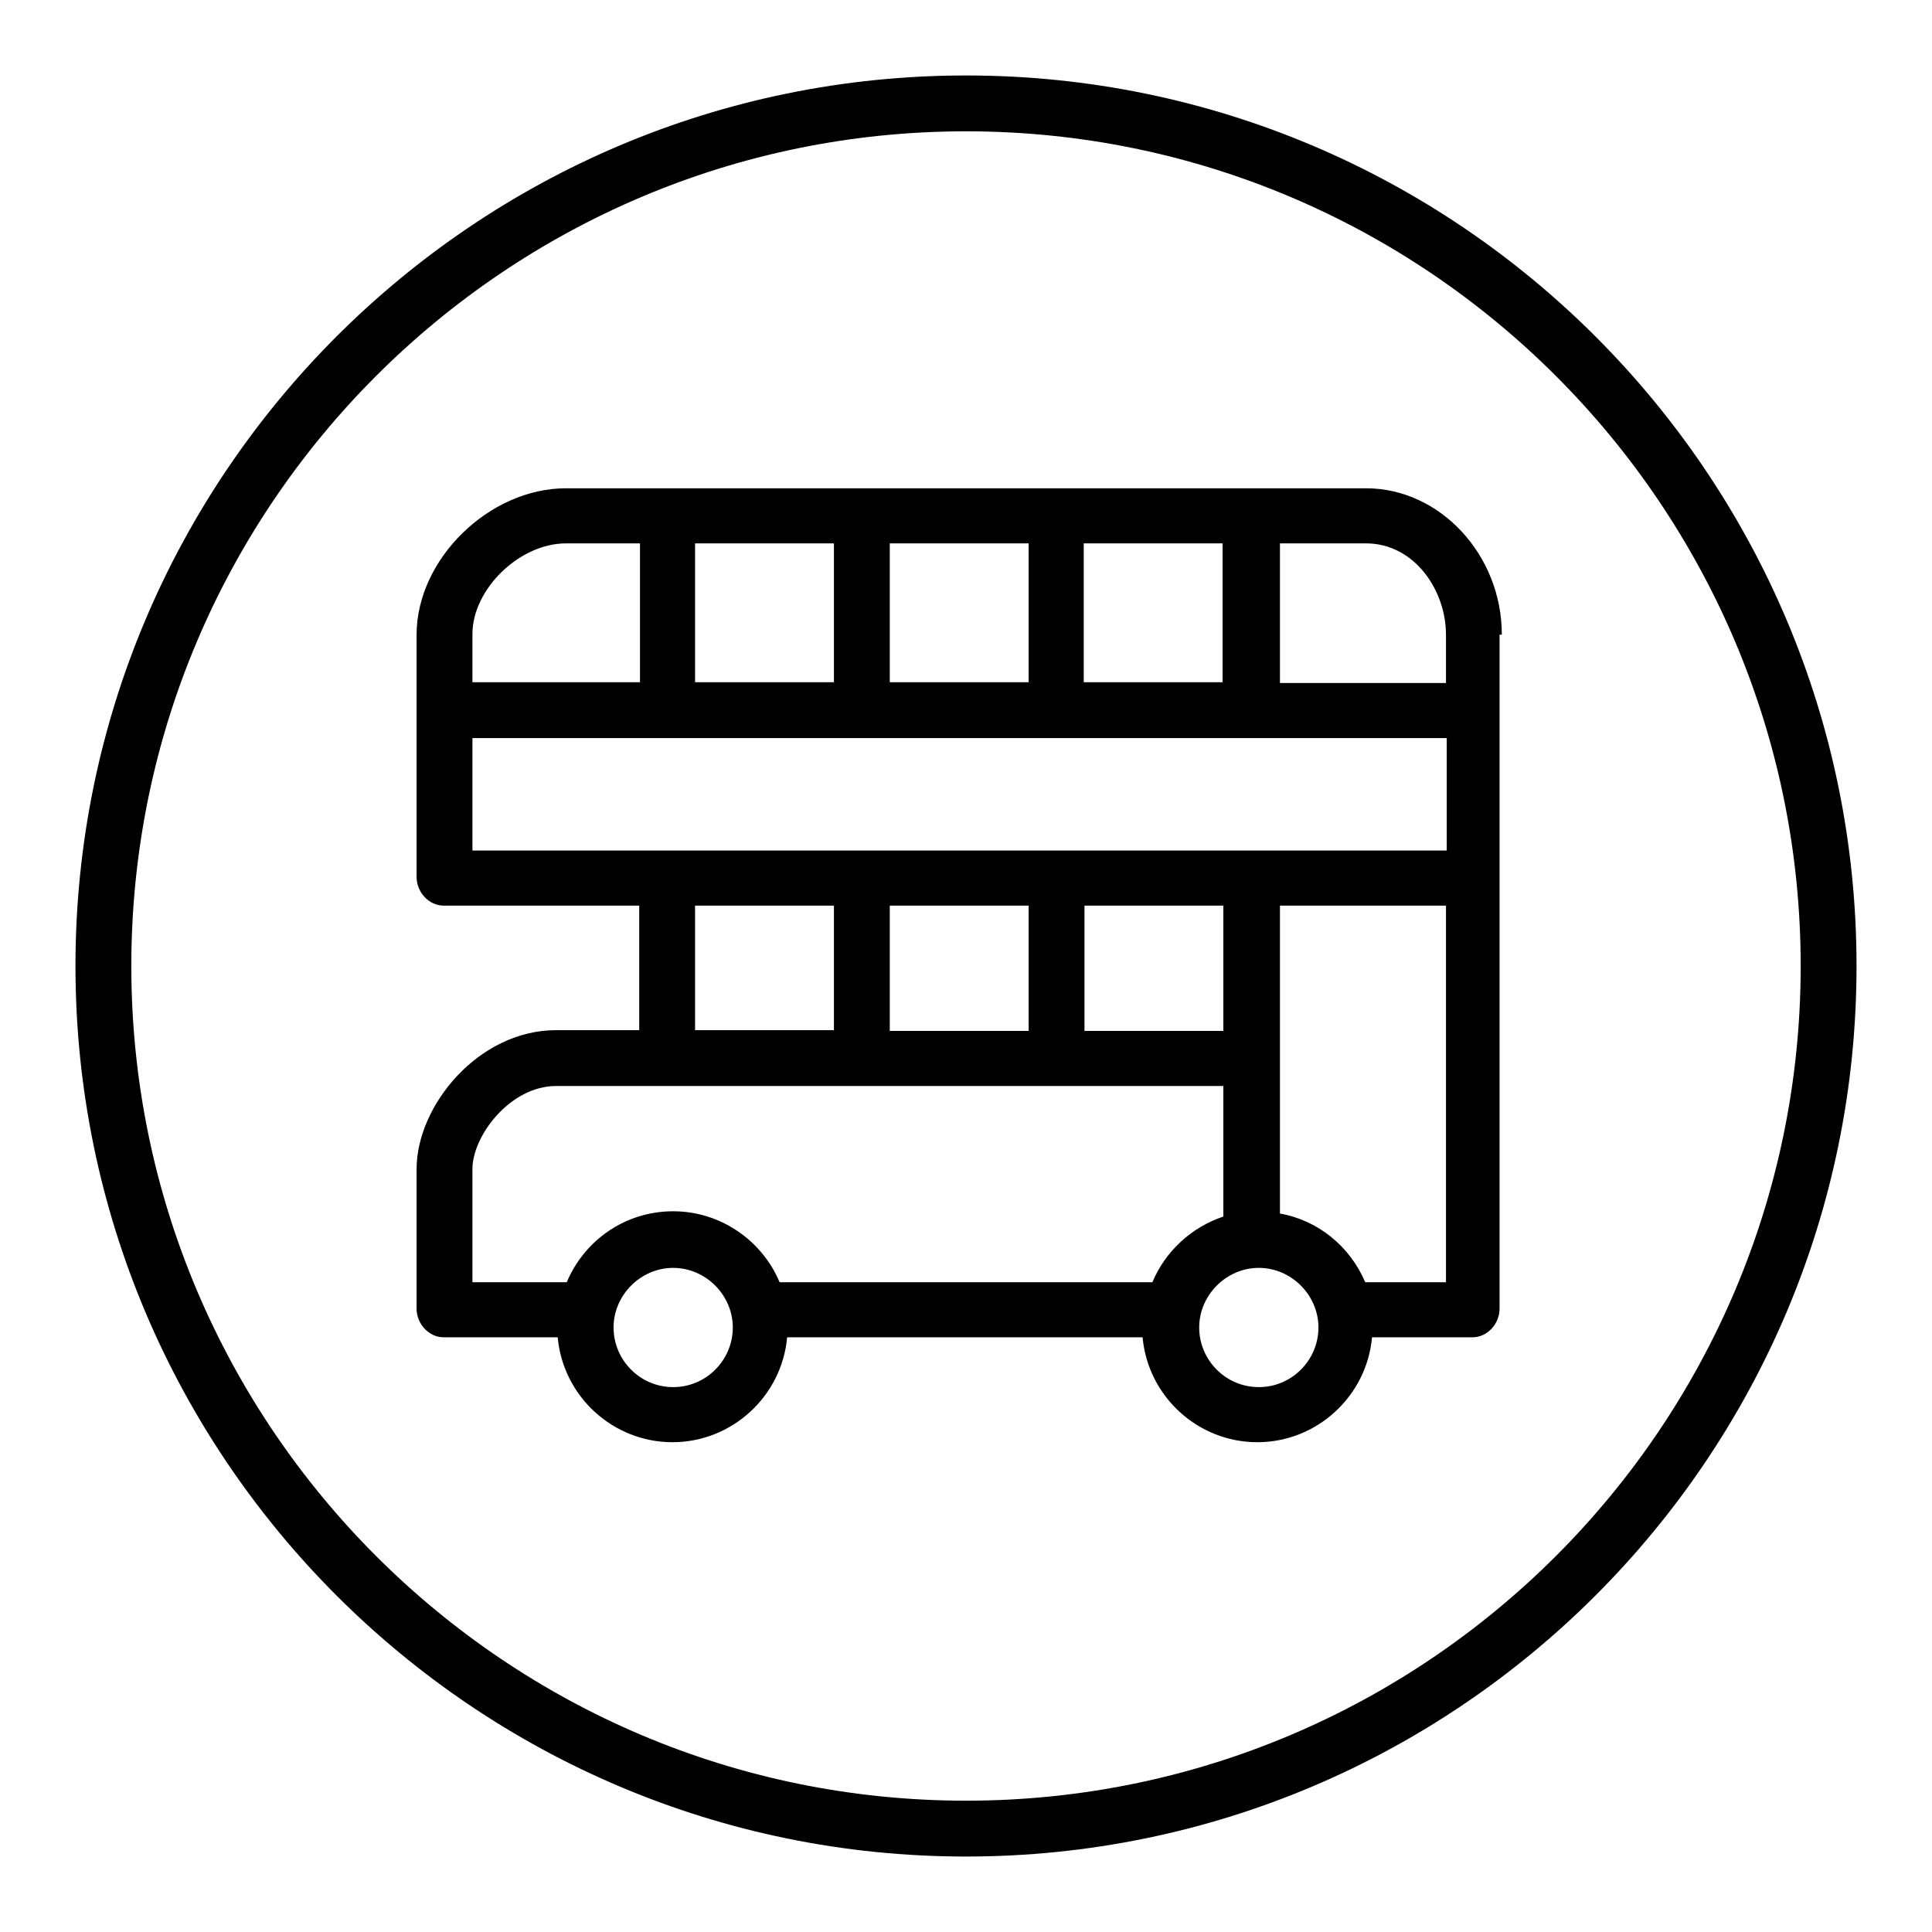 <?xml version="1.0" encoding="utf-8"?>
<!-- Svg Vector Icons : http://www.onlinewebfonts.com/icon -->
<!DOCTYPE svg PUBLIC "-//W3C//DTD SVG 1.1//EN" "http://www.w3.org/Graphics/SVG/1.1/DTD/svg11.dtd">
<svg version="1.1" xmlns="http://www.w3.org/2000/svg" xmlns:xlink="http://www.w3.org/1999/xlink" x="0px" y="0px" viewBox="0 0 256 256" enable-background="new 0 0 256 256" xml:space="preserve">
<g> <path fill="#000000" d="M128,10C62.9,10,10,62.9,10,128c0,65.1,52.9,118,118,118c65.1,0,118-52.9,118-118C246,62.9,193.1,10,128,10 z M128,238.6C67,238.6,17.4,189,17.4,128C17.4,67,67,17.4,128,17.4c61,0,110.6,49.6,110.6,110.6C238.6,189,189,238.6,128,238.6z  M199,84.1c0-10.6-8.2-19.4-18-19.4H75c-10.2,0-19.8,9.4-19.8,19.4v32.1c0,2,1.6,3.8,3.6,3.8h25.9v16.5H73.7 c-10.3,0-18.5,10-18.5,18.4v18.5c0,2,1.6,3.8,3.6,3.8h15.1c0.7,7.8,7.3,13.9,15.2,13.9s14.5-6.1,15.2-13.9h47.1 c0.7,7.8,7.3,13.9,15.2,13.9s14.5-6.1,15.2-13.9h13.3c2,0,3.6-1.8,3.6-3.8V84.1L199,84.1z M191.6,84.1v6.4h-22V72H181 C187.4,72,191.6,78.2,191.6,84.1z M92.1,90.5V72h18.4v18.4H92.1z M117.9,72h18.4v18.4h-18.4V72z M143.6,72h18.4v18.4h-18.4V72z  M75,72h9.8v18.4H62.6v-6.4C62.6,78.1,68.8,72,75,72z M92.1,120h18.4v16.5H92.1V120z M162.1,136.6h-18.4V120h18.4V136.6z  M136.3,136.6h-18.4V120h18.4V136.6z M62.6,154.9c0-4.4,5-11,11.1-11h88.4v17.3c-4.2,1.4-7.7,4.6-9.4,8.7h-49.4 c-2.3-5.5-7.8-9.4-14.1-9.4c-6.4,0-11.8,3.9-14.1,9.4H62.6L62.6,154.9L62.6,154.9z M89.2,183.8c-4.4,0-7.9-3.6-7.9-7.9 s3.6-7.9,7.9-7.9s7.9,3.6,7.9,7.9S93.6,183.8,89.2,183.8z M166.8,183.8c-4.4,0-7.9-3.6-7.9-7.9s3.6-7.9,7.9-7.9s7.9,3.6,7.9,7.9 S171.2,183.8,166.8,183.8z M191.6,169.9h-10.7c-2-4.7-6.2-8.2-11.3-9.1V120h22V169.9z M62.6,112.7V97.8h129.1v14.9H62.6z"/></g>
</svg>